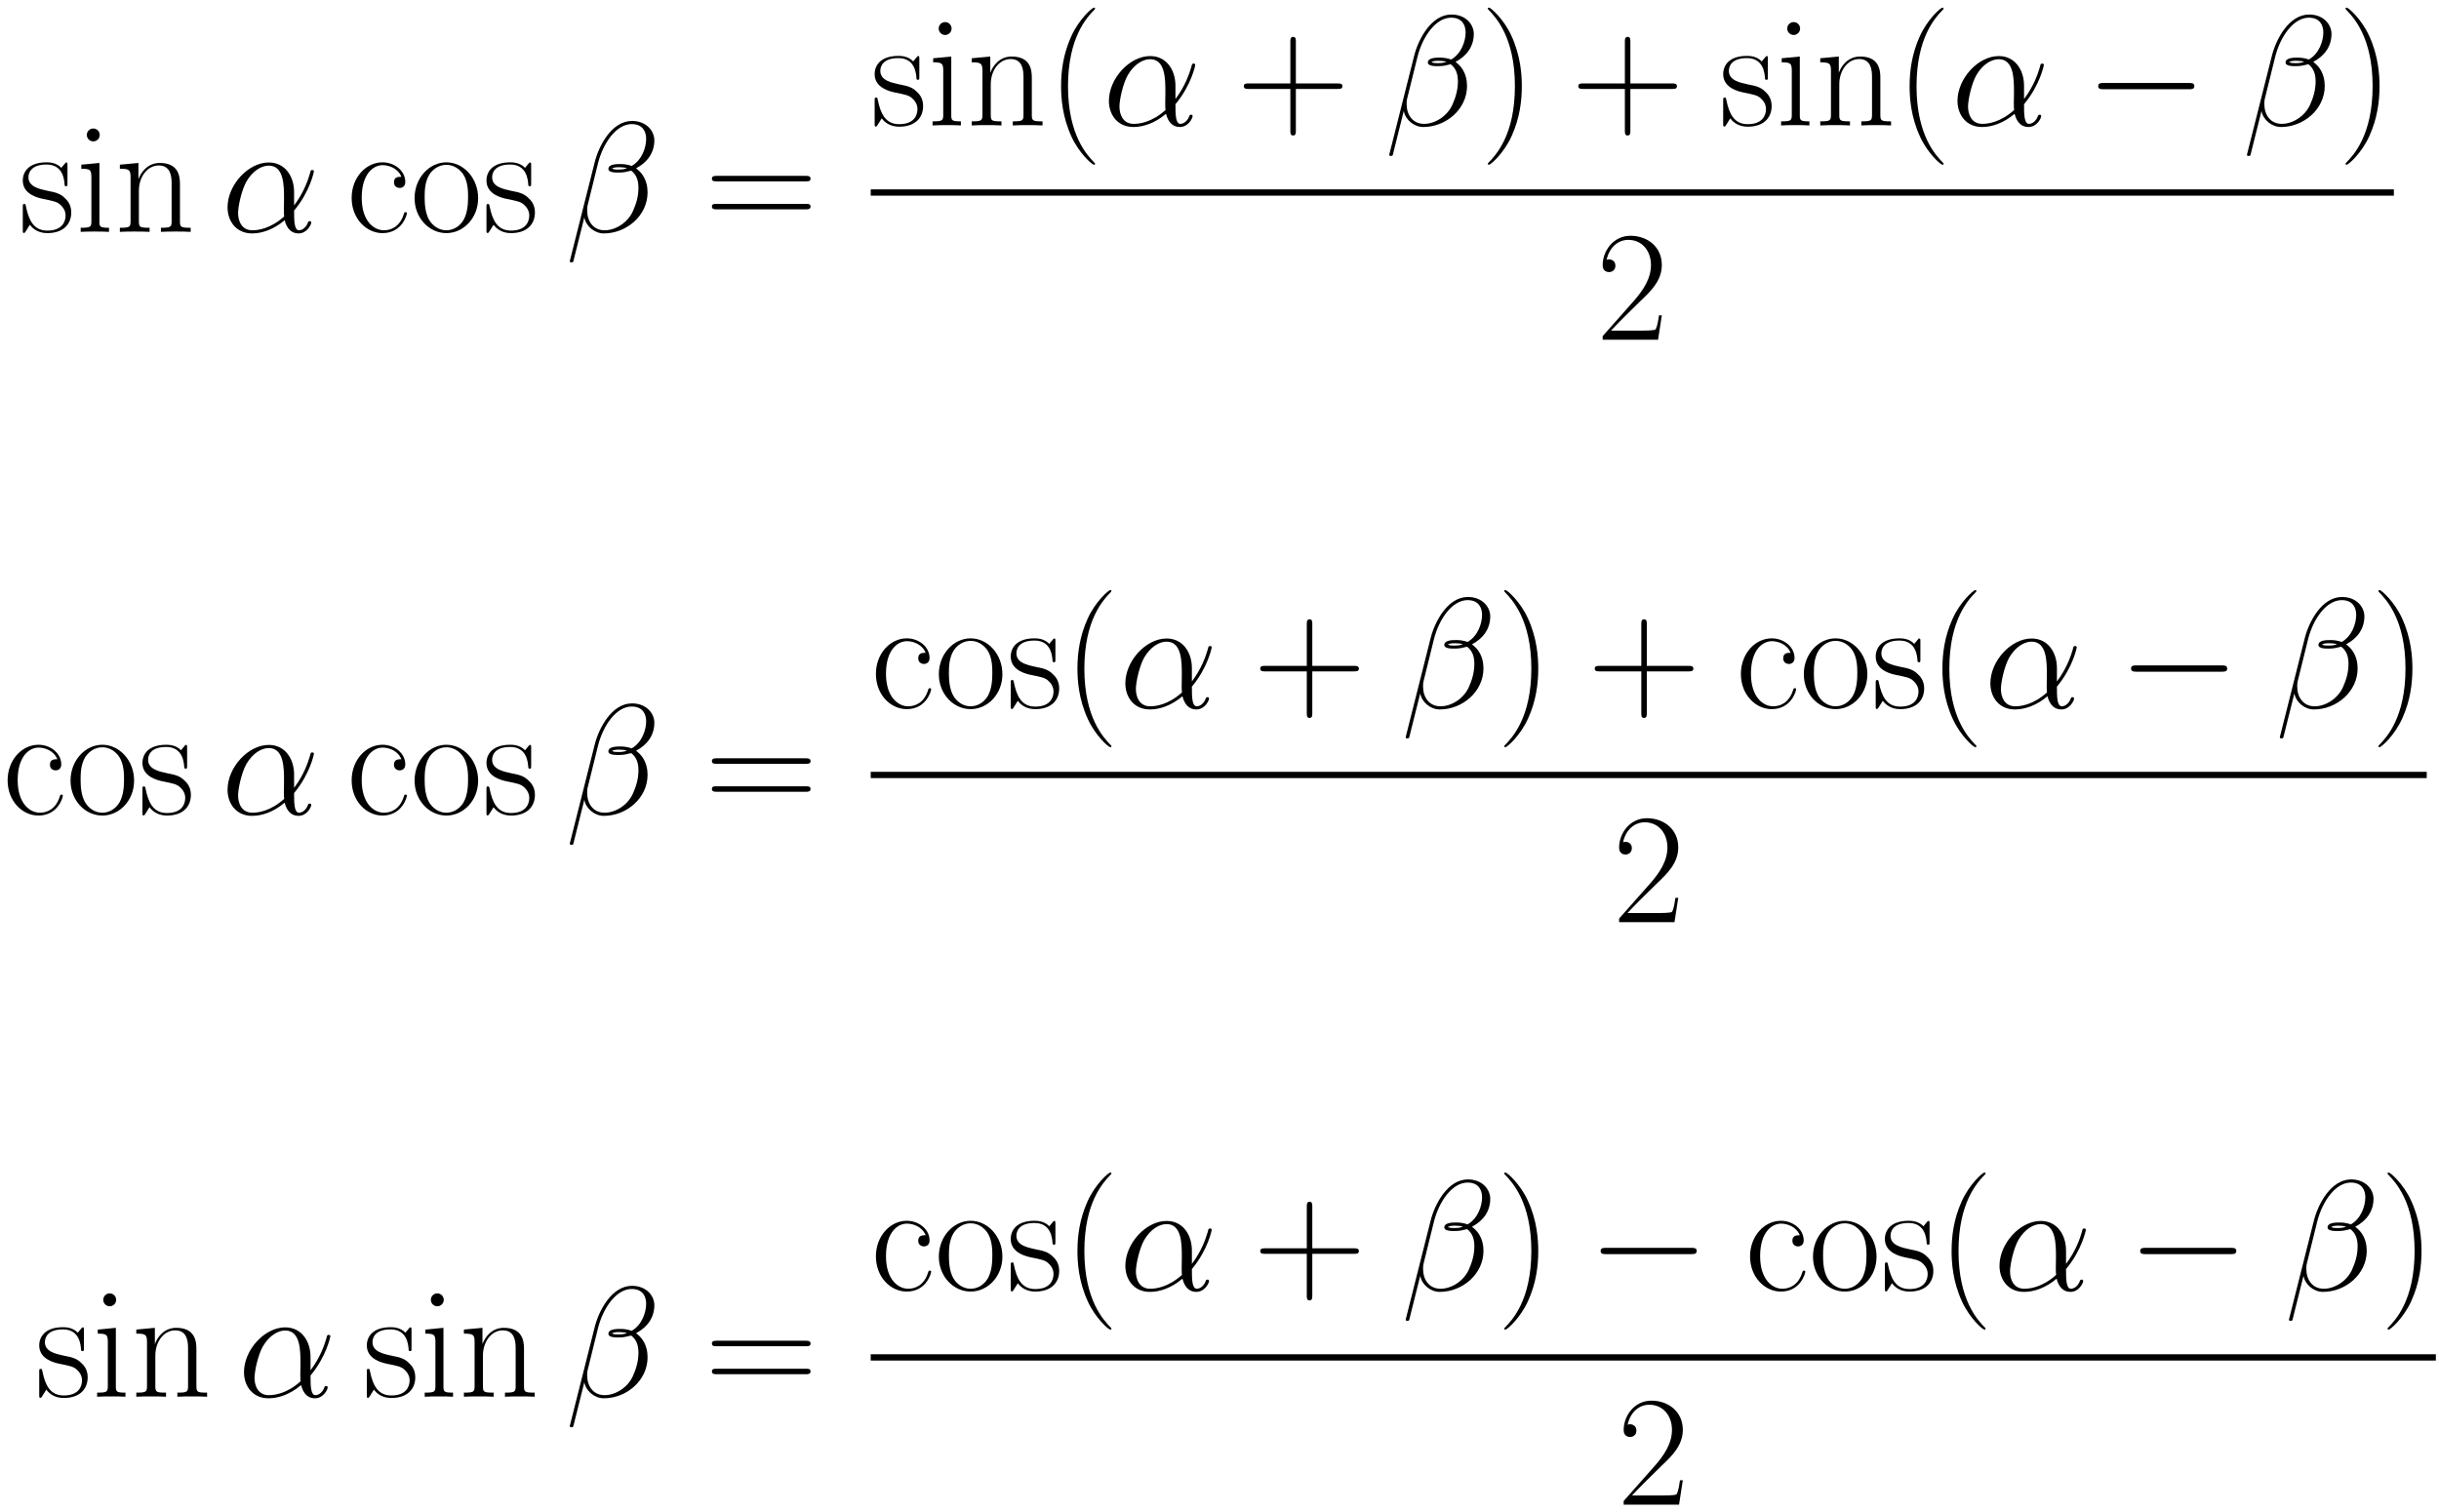 <svg xmlns="http://www.w3.org/2000/svg" xmlns:xlink="http://www.w3.org/1999/xlink" xmlns:inkscape="http://www.inkscape.org/namespaces/inkscape" version="1.1" width="296.314" height="183.744" viewBox="0 0 320.339 198.642">
<defs>
<clipPath id="clip_1">
<path transform="matrix(1,0,0,-1,-144.904,623.364)" d="M144.904 424.722H465.243V623.364H144.904Z" clip-rule="evenodd"/>
</clipPath>
<path id="font_2_14" d="M.309 .422C.309 .44 .308 .441 .302 .441 .298 .441 .297 .44 .285 .425 .282 .421 .273 .411 .27 .407 .238 .441 .193 .442 .176 .442 .065 .442 .025 .384 .025 .326 .025 .236 .127 .215 .156 .209 .219 .196 .241 .192 .262 .174 .275 .162 .297 .14 .297 .104 .297 .062 .273 .008 .181 .008 .094 .008 .063 .074 .045 .162 .042 .176 .042 .177 .034 .177 .026 .177 .025 .176 .025 .156V.012C.025-.006 .026-.007 .032-.007 .037-.007 .038-.006 .043 .002 .049 .011 .064 .035 .07 .045 .09 .018 .125-.008 .181-.008 .28-.008 .333 .046 .333 .124 .333 .175 .306 .202 .293 .214 .263 .245 .228 .252 .186 .26 .131 .272 .061 .286 .061 .347 .061 .373 .075 .428 .176 .428 .283 .428 .289 .328 .291 .296 .292 .291 .297 .29 .3 .29 .309 .29 .309 .293 .309 .31V.422Z"/>
<path id="font_2_11" d="M.155 .616C.155 .638 .137 .657 .114 .657 .092 .657 .073 .639 .073 .616 .073 .594 .091 .575 .114 .575 .136 .575 .155 .593 .155 .616M.038 .427V.401C.094 .401 .102 .395 .102 .347V.069C.102 .031 .098 .026 .034 .026V0C.058 .002 .101 .002 .126 .002 .15 .002 .191 .002 .214 0V.026C.155 .026 .153 .032 .153 .068V.438L.038 .427Z"/>
<path id="font_2_12" d="M.415 .304C.415 .355 .405 .438 .287 .438 .208 .438 .167 .377 .152 .337H.151V.438L.033 .427V.401C.092 .401 .101 .395 .101 .347V.069C.101 .031 .097 .026 .033 .026V0C.057 .002 .101 .002 .127 .002 .153 .002 .198 .002 .222 0V.026C.158 .026 .154 .03 .154 .069V.261C.154 .353 .21 .422 .28 .422 .354 .422 .362 .356 .362 .308V.069C.362 .031 .358 .026 .294 .026V0C.318 .002 .362 .002 .388 .002 .414 .002 .459 .002 .483 0V.026C.419 .026 .415 .03 .415 .069V.304Z"/>
<path id="font_3_1" d="M.463 .253C.463 .35 .408 .441 .302 .441 .171 .441 .04 .298 .04 .156 .04 .069 .094-.01 .196-.01 .258-.01 .332 .014 .403 .074 .417 .018 .448-.01 .491-.01 .545-.01 .572 .046 .572 .059 .572 .068 .565 .068 .562 .068 .554 .068 .553 .065 .55 .057 .541 .032 .518 .01 .494 .01 .463 .01 .463 .074 .463 .135 .565 .257 .589 .383 .589 .384 .589 .393 .581 .393 .578 .393 .569 .393 .568 .39 .564 .372 .551 .328 .525 .25 .463 .168V.253M.4 .098C.312 .019 .233 .01 .198 .01 .127 .01 .107 .073 .107 .12 .107 .163 .129 .265 .16 .32 .201 .39 .257 .421 .302 .421 .399 .421 .399 .294 .399 .21 .399 .185 .398 .159 .398 .134 .398 .114 .399 .109 .4 .098Z"/>
<path id="font_2_10" d="M.349 .35C.33 .35 .302 .35 .302 .315 .302 .287 .325 .279 .338 .279 .345 .279 .374 .282 .374 .317 .374 .388 .306 .442 .229 .442 .123 .442 .033 .344 .033 .216 .033 .083 .127-.008 .229-.008 .353-.008 .384 .107 .384 .118 .384 .122 .383 .125 .376 .125 .369 .125 .368 .124 .364 .111 .338 .03 .281 .01 .238 .01 .174 .01 .097 .069 .097 .217 .097 .369 .171 .424 .23 .424 .269 .424 .327 .405 .349 .35Z"/>
<path id="font_2_13" d="M.431 .214C.431 .342 .338 .442 .229 .442 .12 .442 .027 .342 .027 .214 .027 .088 .12-.008 .229-.008 .338-.008 .431 .088 .431 .214M.229 .01C.182 .01 .142 .038 .119 .077 .094 .122 .091 .178 .091 .222 .091 .264 .093 .316 .119 .361 .139 .394 .178 .426 .229 .426 .274 .426 .312 .401 .336 .366 .367 .319 .367 .253 .367 .222 .367 .183 .365 .123 .338 .075 .31 .029 .267 .01 .229 .01Z"/>
<path id="font_3_2" d="M.566 .582C.566 .642 .515 .705 .424 .705 .295 .705 .213 .547 .187 .443L.029-.184C.027-.192 .033-.194 .038-.194 .045-.194 .05-.193 .051-.188L.121 .092C.131 .036 .186-.01 .245-.01 .388-.01 .523 .102 .523 .251 .523 .289 .514 .327 .493 .359 .481 .378 .466 .391 .45 .404 .522 .442 .566 .503 .566 .582M.392 .405C.376 .398 .36 .396 .341 .396 .327 .396 .314 .395 .296 .402 .306 .409 .321 .411 .342 .411 .36 .411 .378 .409 .392 .405M.514 .591C.514 .536 .487 .456 .422 .419 .403 .426 .377 .431 .355 .431 .334 .431 .274 .433 .274 .4 .274 .374 .329 .377 .346 .377 .372 .377 .395 .383 .419 .389 .451 .364 .465 .33 .465 .28 .465 .222 .449 .175 .43 .132 .397 .058 .319 .01 .25 .01 .177 .01 .139 .068 .139 .136 .139 .145 .139 .158 .143 .173L.208 .436C.241 .567 .325 .685 .422 .685 .494 .685 .514 .635 .514 .591Z"/>
<path id="font_2_8" d="M.643 .321C.658 .321 .673 .321 .673 .338 .673 .356 .656 .356 .639 .356H.08C.063 .356 .046 .356 .046 .338 .046 .321 .061 .321 .076 .321H.643M.639 .143C.656 .143 .673 .143 .673 .161 .673 .178 .658 .178 .643 .178H.076C.061 .178 .046 .178 .046 .161 .046 .143 .063 .143 .08 .143H.639Z"/>
<path id="font_2_1" d="M.306-.244C.306-.243 .306-.241 .303-.238 .257-.191 .134-.063 .134 .249 .134 .561 .255 .688 .304 .738 .304 .739 .306 .741 .306 .744 .306 .747 .303 .749 .299 .749 .288 .749 .203 .675 .154 .565 .104 .454 .09 .346 .09 .25 .09 .178 .097 .056 .157-.073 .205-.177 .287-.25 .299-.25 .304-.25 .306-.248 .306-.244Z"/>
<path id="font_2_3" d="M.377 .232H.642C.656 .232 .673 .232 .673 .249 .673 .267 .657 .267 .642 .267H.377V.532C.377 .546 .377 .563 .36 .563 .342 .563 .342 .547 .342 .532V.267H.077C.063 .267 .046 .267 .046 .25 .046 .232 .062 .232 .077 .232H.342V-.033C.342-.047 .342-.064 .359-.064 .377-.064 .377-.048 .377-.033V.232Z"/>
<path id="font_2_2" d="M.263 .249C.263 .321 .256 .443 .196 .572 .148 .676 .066 .749 .054 .749 .051 .749 .047 .748 .047 .743 .047 .741 .048 .74 .049 .738 .097 .688 .219 .561 .219 .25 .219-.062 .098-.189 .049-.239 .048-.241 .047-.242 .047-.244 .047-.249 .051-.25 .054-.25 .065-.25 .15-.176 .199-.066 .249 .045 .263 .153 .263 .249Z"/>
<path id="font_4_1" d="M.659 .23C.676 .23 .694 .23 .694 .25 .694 .27 .676 .27 .659 .27H.118C.101 .27 .083 .27 .083 .25 .083 .23 .101 .23 .118 .23H.659Z"/>
<path id="font_2_5" d="M.417 .155H.399C.389 .084 .381 .072 .377 .066 .372 .058 .3 .058 .286 .058H.094C.13 .097 .2 .168 .285 .25 .346 .308 .417 .376 .417 .475 .417 .593 .323 .661 .218 .661 .108 .661 .041 .564 .041 .474 .041 .435 .07 .43 .082 .43 .092 .43 .122 .436 .122 .471 .122 .502 .096 .511 .082 .511 .076 .511 .07 .51 .066 .508 .085 .593 .143 .635 .204 .635 .291 .635 .348 .566 .348 .475 .348 .388 .297 .313 .24 .248L.041 .023V0H.393L.417 .155Z"/>
</defs>
<g clip-path="url(#clip_1)">
<use data-text="s" xlink:href="#font_2_14" transform="matrix(20.663,0,0,-20.663,2.477,30.455)"/>
<use data-text="i" xlink:href="#font_2_11" transform="matrix(20.663,0,0,-20.663,9.895,30.455)"/>
<use data-text="n" xlink:href="#font_2_12" transform="matrix(20.663,0,0,-20.663,15.061,30.455)"/>
<use data-text="&#x03b1;" xlink:href="#font_3_1" transform="matrix(20.663,0,0,-20.663,29.06,30.455)"/>
<use data-text="c" xlink:href="#font_2_10" transform="matrix(20.663,0,0,-20.663,45.504,30.455)"/>
<use data-text="o" xlink:href="#font_2_13" transform="matrix(20.663,0,0,-20.663,53.893,30.455)"/>
<use data-text="s" xlink:href="#font_2_14" transform="matrix(20.663,0,0,-20.663,63.377,30.455)"/>
<use data-text="&#x03b2;" xlink:href="#font_3_2" transform="matrix(20.663,0,0,-20.663,74.246,30.455)"/>
<use data-text="=" xlink:href="#font_2_8" transform="matrix(20.663,0,0,-20.663,92.552,30.455)"/>
<use data-text="s" xlink:href="#font_2_14" transform="matrix(20.663,0,0,-20.663,114.361,16.476)"/>
<use data-text="i" xlink:href="#font_2_11" transform="matrix(20.663,0,0,-20.663,121.779,16.476)"/>
<use data-text="n" xlink:href="#font_2_12" transform="matrix(20.663,0,0,-20.663,126.945,16.476)"/>
<use data-text="(" xlink:href="#font_2_1" transform="matrix(20.663,0,0,-20.663,137.503,16.476)"/>
<use data-text="&#x03b1;" xlink:href="#font_3_1" transform="matrix(20.663,0,0,-20.663,144.817,16.476)"/>
<use data-text="+" xlink:href="#font_2_3" transform="matrix(20.663,0,0,-20.663,162.409,16.476)"/>
<use data-text="&#x03b2;" xlink:href="#font_3_2" transform="matrix(20.663,0,0,-20.663,181.874,16.476)"/>
<use data-text=")" xlink:href="#font_2_2" transform="matrix(20.663,0,0,-20.663,194.442,16.476)"/>
<use data-text="+" xlink:href="#font_2_3" transform="matrix(20.663,0,0,-20.663,206.344,16.476)"/>
<use data-text="s" xlink:href="#font_2_14" transform="matrix(20.663,0,0,-20.663,225.808,16.476)"/>
<use data-text="i" xlink:href="#font_2_11" transform="matrix(20.663,0,0,-20.663,233.226,16.476)"/>
<use data-text="n" xlink:href="#font_2_12" transform="matrix(20.663,0,0,-20.663,238.391,16.476)"/>
<use data-text="(" xlink:href="#font_2_1" transform="matrix(20.663,0,0,-20.663,248.95,16.476)"/>
<use data-text="&#x03b1;" xlink:href="#font_3_1" transform="matrix(20.663,0,0,-20.663,256.272,16.476)"/>
<use data-text="&#x2212;" xlink:href="#font_4_1" transform="matrix(20.663,0,0,-20.663,273.864,16.476)"/>
<use data-text="&#x03b2;" xlink:href="#font_3_2" transform="matrix(20.663,0,0,-20.663,294.526,16.476)"/>
<use data-text=")" xlink:href="#font_2_2" transform="matrix(20.663,0,0,-20.663,307.094,16.476)"/>
<path transform="matrix(1,0,0,-1,114.361,25.289)" stroke-width=".826" stroke-linecap="butt" stroke-miterlimit="10" stroke-linejoin="miter" fill="none" stroke="#000000" d="M0 0H200.05"/>
<use data-text="2" xlink:href="#font_2_5" transform="matrix(20.663,0,0,-20.663,209.648,44.628)"/>
<use data-text="c" xlink:href="#font_2_10" transform="matrix(20.663,0,0,-20.663,.318,106.961)"/>
<use data-text="o" xlink:href="#font_2_13" transform="matrix(20.663,0,0,-20.663,8.707,106.961)"/>
<use data-text="s" xlink:href="#font_2_14" transform="matrix(20.663,0,0,-20.663,18.191,106.961)"/>
<use data-text="&#x03b1;" xlink:href="#font_3_1" transform="matrix(20.663,0,0,-20.663,29.06,106.961)"/>
<use data-text="c" xlink:href="#font_2_10" transform="matrix(20.663,0,0,-20.663,45.504,106.961)"/>
<use data-text="o" xlink:href="#font_2_13" transform="matrix(20.663,0,0,-20.663,53.893,106.961)"/>
<use data-text="s" xlink:href="#font_2_14" transform="matrix(20.663,0,0,-20.663,63.377,106.961)"/>
<use data-text="&#x03b2;" xlink:href="#font_3_2" transform="matrix(20.663,0,0,-20.663,74.246,106.961)"/>
<use data-text="=" xlink:href="#font_2_8" transform="matrix(20.663,0,0,-20.663,92.552,106.961)"/>
<use data-text="c" xlink:href="#font_2_10" transform="matrix(20.663,0,0,-20.663,114.361,92.983)"/>
<use data-text="o" xlink:href="#font_2_13" transform="matrix(20.663,0,0,-20.663,122.75,92.983)"/>
<use data-text="s" xlink:href="#font_2_14" transform="matrix(20.663,0,0,-20.663,132.234,92.983)"/>
<use data-text="(" xlink:href="#font_2_1" transform="matrix(20.663,0,0,-20.663,139.652,92.983)"/>
<use data-text="&#x03b1;" xlink:href="#font_3_1" transform="matrix(20.663,0,0,-20.663,146.976,92.983)"/>
<use data-text="+" xlink:href="#font_2_3" transform="matrix(20.663,0,0,-20.663,164.568,92.983)"/>
<use data-text="&#x03b2;" xlink:href="#font_3_2" transform="matrix(20.663,0,0,-20.663,184.033,92.983)"/>
<use data-text=")" xlink:href="#font_2_2" transform="matrix(20.663,0,0,-20.663,196.601,92.983)"/>
<use data-text="+" xlink:href="#font_2_3" transform="matrix(20.663,0,0,-20.663,208.503,92.983)"/>
<use data-text="c" xlink:href="#font_2_10" transform="matrix(20.663,0,0,-20.663,227.967,92.983)"/>
<use data-text="o" xlink:href="#font_2_13" transform="matrix(20.663,0,0,-20.663,236.356,92.983)"/>
<use data-text="s" xlink:href="#font_2_14" transform="matrix(20.663,0,0,-20.663,245.84,92.983)"/>
<use data-text="(" xlink:href="#font_2_1" transform="matrix(20.663,0,0,-20.663,253.258,92.983)"/>
<use data-text="&#x03b1;" xlink:href="#font_3_1" transform="matrix(20.663,0,0,-20.663,260.59,92.983)"/>
<use data-text="&#x2212;" xlink:href="#font_4_1" transform="matrix(20.663,0,0,-20.663,278.182,92.983)"/>
<use data-text="&#x03b2;" xlink:href="#font_3_2" transform="matrix(20.663,0,0,-20.663,298.844,92.983)"/>
<use data-text=")" xlink:href="#font_2_2" transform="matrix(20.663,0,0,-20.663,311.412,92.983)"/>
<path transform="matrix(1,0,0,-1,114.361,101.796)" stroke-width=".826" stroke-linecap="butt" stroke-miterlimit="10" stroke-linejoin="miter" fill="none" stroke="#000000" d="M0 0H204.368"/>
<use data-text="2" xlink:href="#font_2_5" transform="matrix(20.663,0,0,-20.663,211.807,121.135)"/>
<use data-text="s" xlink:href="#font_2_14" transform="matrix(20.663,0,0,-20.663,4.636,183.468)"/>
<use data-text="i" xlink:href="#font_2_11" transform="matrix(20.663,0,0,-20.663,12.054,183.468)"/>
<use data-text="n" xlink:href="#font_2_12" transform="matrix(20.663,0,0,-20.663,17.22,183.468)"/>
<use data-text="&#x03b1;" xlink:href="#font_3_1" transform="matrix(20.663,0,0,-20.663,31.219,183.468)"/>
<use data-text="s" xlink:href="#font_2_14" transform="matrix(20.663,0,0,-20.663,47.663,183.468)"/>
<use data-text="i" xlink:href="#font_2_11" transform="matrix(20.663,0,0,-20.663,55.081,183.468)"/>
<use data-text="n" xlink:href="#font_2_12" transform="matrix(20.663,0,0,-20.663,60.247,183.468)"/>
<use data-text="&#x03b2;" xlink:href="#font_3_2" transform="matrix(20.663,0,0,-20.663,74.246,183.468)"/>
<use data-text="=" xlink:href="#font_2_8" transform="matrix(20.663,0,0,-20.663,92.552,183.468)"/>
<use data-text="c" xlink:href="#font_2_10" transform="matrix(20.663,0,0,-20.663,114.361,169.49)"/>
<use data-text="o" xlink:href="#font_2_13" transform="matrix(20.663,0,0,-20.663,122.75,169.49)"/>
<use data-text="s" xlink:href="#font_2_14" transform="matrix(20.663,0,0,-20.663,132.234,169.49)"/>
<use data-text="(" xlink:href="#font_2_1" transform="matrix(20.663,0,0,-20.663,139.652,169.49)"/>
<use data-text="&#x03b1;" xlink:href="#font_3_1" transform="matrix(20.663,0,0,-20.663,146.977,169.49)"/>
<use data-text="+" xlink:href="#font_2_3" transform="matrix(20.663,0,0,-20.663,164.568,169.49)"/>
<use data-text="&#x03b2;" xlink:href="#font_3_2" transform="matrix(20.663,0,0,-20.663,184.034,169.49)"/>
<use data-text=")" xlink:href="#font_2_2" transform="matrix(20.663,0,0,-20.663,196.601,169.49)"/>
<use data-text="&#x2212;" xlink:href="#font_4_1" transform="matrix(20.663,0,0,-20.663,208.51,169.49)"/>
<use data-text="c" xlink:href="#font_2_10" transform="matrix(20.663,0,0,-20.663,229.172,169.49)"/>
<use data-text="o" xlink:href="#font_2_13" transform="matrix(20.663,0,0,-20.663,237.561,169.49)"/>
<use data-text="s" xlink:href="#font_2_14" transform="matrix(20.663,0,0,-20.663,247.045,169.49)"/>
<use data-text="(" xlink:href="#font_2_1" transform="matrix(20.663,0,0,-20.663,254.463,169.49)"/>
<use data-text="&#x03b1;" xlink:href="#font_3_1" transform="matrix(20.663,0,0,-20.663,261.788,169.49)"/>
<use data-text="&#x2212;" xlink:href="#font_4_1" transform="matrix(20.663,0,0,-20.663,279.379,169.49)"/>
<use data-text="&#x03b2;" xlink:href="#font_3_2" transform="matrix(20.663,0,0,-20.663,300.042,169.49)"/>
<use data-text=")" xlink:href="#font_2_2" transform="matrix(20.663,0,0,-20.663,312.609,169.49)"/>
<path transform="matrix(1,0,0,-1,114.361,178.303)" stroke-width=".826" stroke-linecap="butt" stroke-miterlimit="10" stroke-linejoin="miter" fill="none" stroke="#000000" d="M0 0H205.565"/>
<use data-text="2" xlink:href="#font_2_5" transform="matrix(20.663,0,0,-20.663,212.406,197.642)"/>
</g>
</svg>
